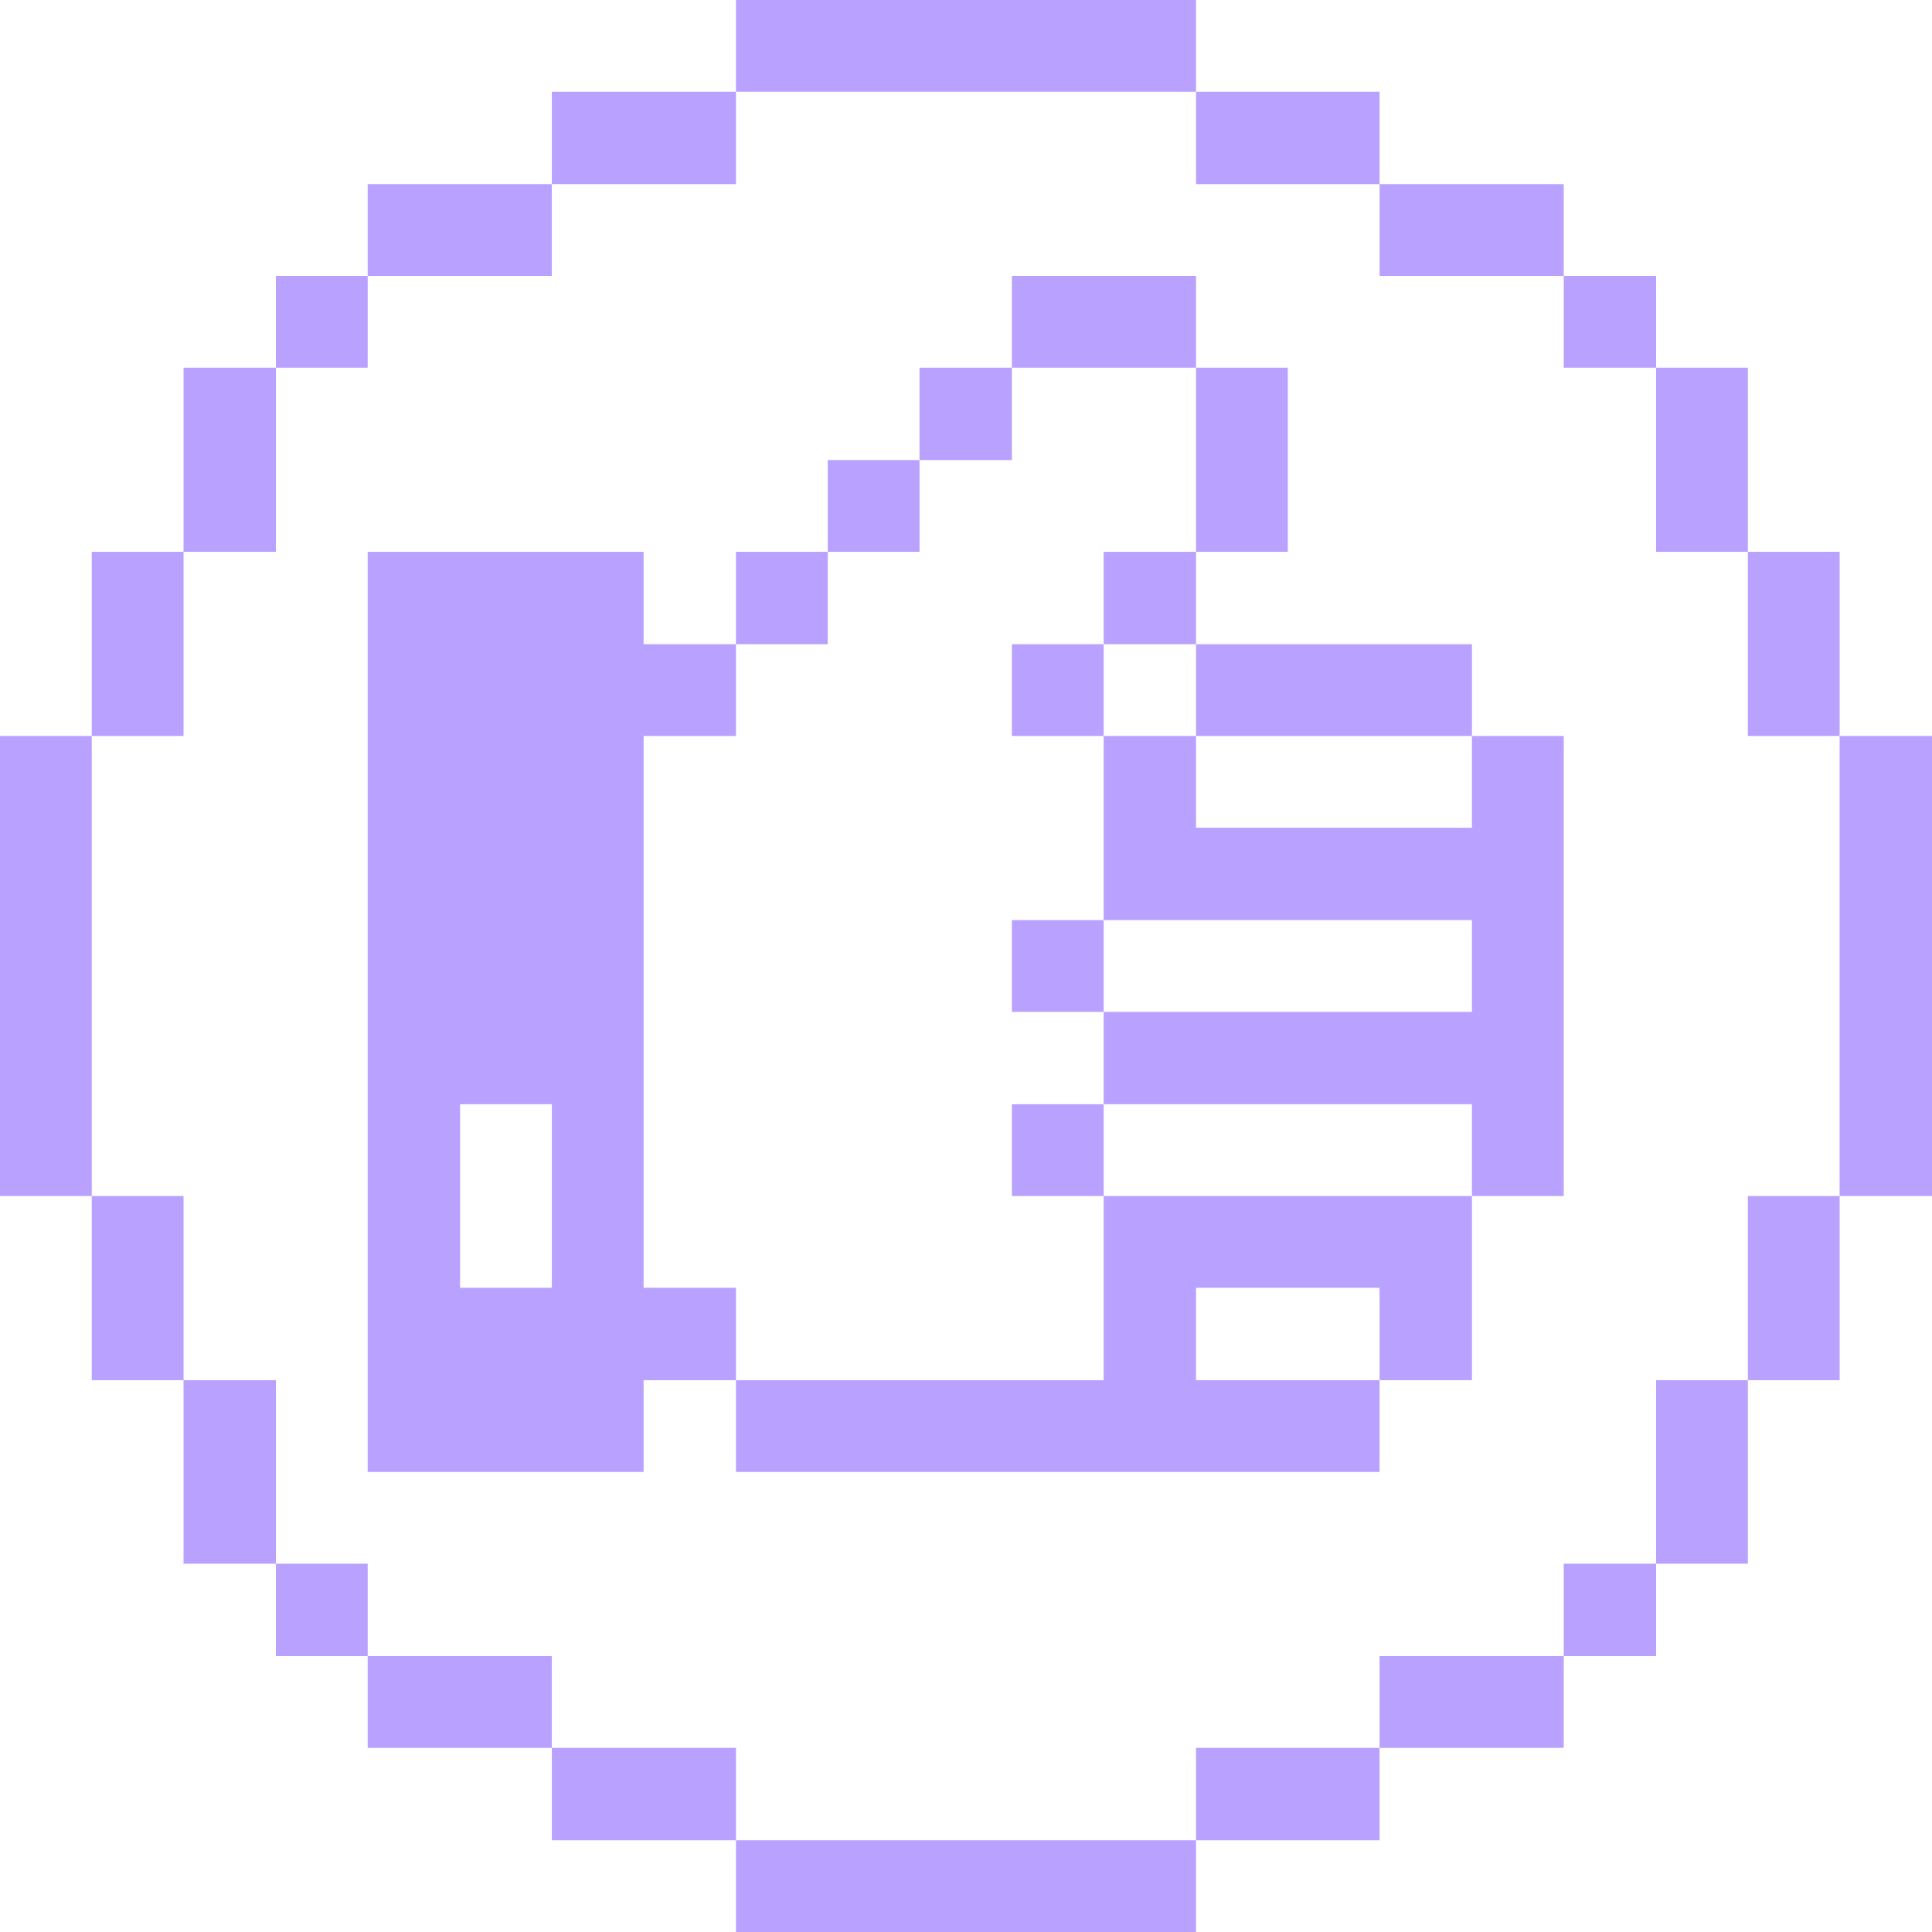 <?xml version="1.0" encoding="UTF-8"?> <svg xmlns="http://www.w3.org/2000/svg" width="306" height="306" viewBox="0 0 306 306" fill="none"><path d="M291.369 116.567H306V189.433H291.369V116.567Z" fill="#B9A1FF"></path><path d="M276.834 189.433L291.369 189.433L291.369 218.599H276.834V189.433Z" fill="#B9A1FF"></path><path d="M276.834 87.401H291.369L291.369 116.567L276.834 116.567V87.401Z" fill="#B9A1FF"></path><path d="M262.299 218.599L276.834 218.599L276.834 247.669H262.299V218.599Z" fill="#B9A1FF"></path><path d="M262.299 58.236H276.834L276.834 87.401H262.299V58.236Z" fill="#B9A1FF"></path><path d="M247.669 247.669L262.299 247.669V262.299H247.669V247.669Z" fill="#B9A1FF"></path><path d="M247.669 43.701H262.299V58.236H247.669V43.701Z" fill="#B9A1FF"></path><path d="M233.134 131.102H189.433V116.567H174.802V145.732H233.134V160.267H174.802V174.898H233.134V189.433H247.669V116.567H233.134V131.102Z" fill="#B9A1FF"></path><path d="M218.503 262.299H247.669V276.834H218.503V262.299Z" fill="#B9A1FF"></path><path d="M218.503 29.166H247.669V43.701L218.503 43.701V29.166Z" fill="#B9A1FF"></path><path d="M174.802 189.433V218.599H116.567V233.134H218.503V218.599H189.433V203.968H218.503V218.599H233.134L233.134 189.433L174.802 189.433Z" fill="#B9A1FF"></path><path d="M189.433 276.834L218.503 276.834L218.503 291.465H189.433V276.834Z" fill="#B9A1FF"></path><path d="M189.433 102.032H233.134L233.134 116.567H189.433L189.433 102.032Z" fill="#B9A1FF"></path><path d="M189.433 58.236H203.968V87.401H189.433V58.236Z" fill="#B9A1FF"></path><path d="M189.433 14.535H218.503L218.503 29.166H189.433V14.535Z" fill="#B9A1FF"></path><path d="M174.802 87.401H189.433V102.032H174.802V87.401Z" fill="#B9A1FF"></path><path d="M160.267 43.701H189.433L189.433 58.236H160.267V43.701Z" fill="#B9A1FF"></path><path d="M116.567 291.465H189.433L189.433 306H116.567V291.465Z" fill="#B9A1FF"></path><path d="M160.267 174.898H174.802L174.802 189.433L160.267 189.433V174.898Z" fill="#B9A1FF"></path><path d="M160.267 145.733L174.802 145.732V160.267L160.267 160.268V145.733Z" fill="#B9A1FF"></path><path d="M160.267 102.032H174.802V116.567L160.267 116.567V102.032Z" fill="#B9A1FF"></path><path d="M145.637 58.236H160.267L160.267 72.866H145.637V58.236Z" fill="#B9A1FF"></path><path d="M131.102 72.866H145.637L145.637 87.401H131.102V72.866Z" fill="#B9A1FF"></path><path d="M116.567 0H189.433L189.433 14.535H116.567V0Z" fill="#B9A1FF"></path><path d="M116.567 87.401H131.102V102.032H116.567V87.401Z" fill="#B9A1FF"></path><path d="M87.401 276.834H116.567L116.567 291.465H87.401V276.834Z" fill="#B9A1FF"></path><path d="M101.936 203.968V116.567H116.567L116.567 102.032L101.936 102.032V87.401H58.236V233.134H101.936V218.599L116.567 218.599L116.567 203.968H101.936ZM87.401 203.968H72.866V174.898H87.401V203.968Z" fill="#B9A1FF"></path><path d="M87.401 14.535H116.567L116.567 29.166H87.401V14.535Z" fill="#B9A1FF"></path><path d="M58.236 262.299H87.401V276.834L58.236 276.834V262.299Z" fill="#B9A1FF"></path><path d="M58.236 29.166H87.401V43.701H58.236V29.166Z" fill="#B9A1FF"></path><path d="M43.701 247.669H58.236V262.299H43.701V247.669Z" fill="#B9A1FF"></path><path d="M43.701 43.701L58.236 43.701V58.236H43.701V43.701Z" fill="#B9A1FF"></path><path d="M29.07 218.599H43.701V247.669L29.07 247.669V218.599Z" fill="#B9A1FF"></path><path d="M29.07 58.236H43.701V87.401H29.07V58.236Z" fill="#B9A1FF"></path><path d="M14.535 189.433H29.07V218.599L14.535 218.599V189.433Z" fill="#B9A1FF"></path><path d="M14.535 87.401H29.07V116.567H14.535V87.401Z" fill="#B9A1FF"></path><path d="M0 116.567L14.535 116.567V189.433L0 189.433V116.567Z" fill="#B9A1FF"></path></svg> 